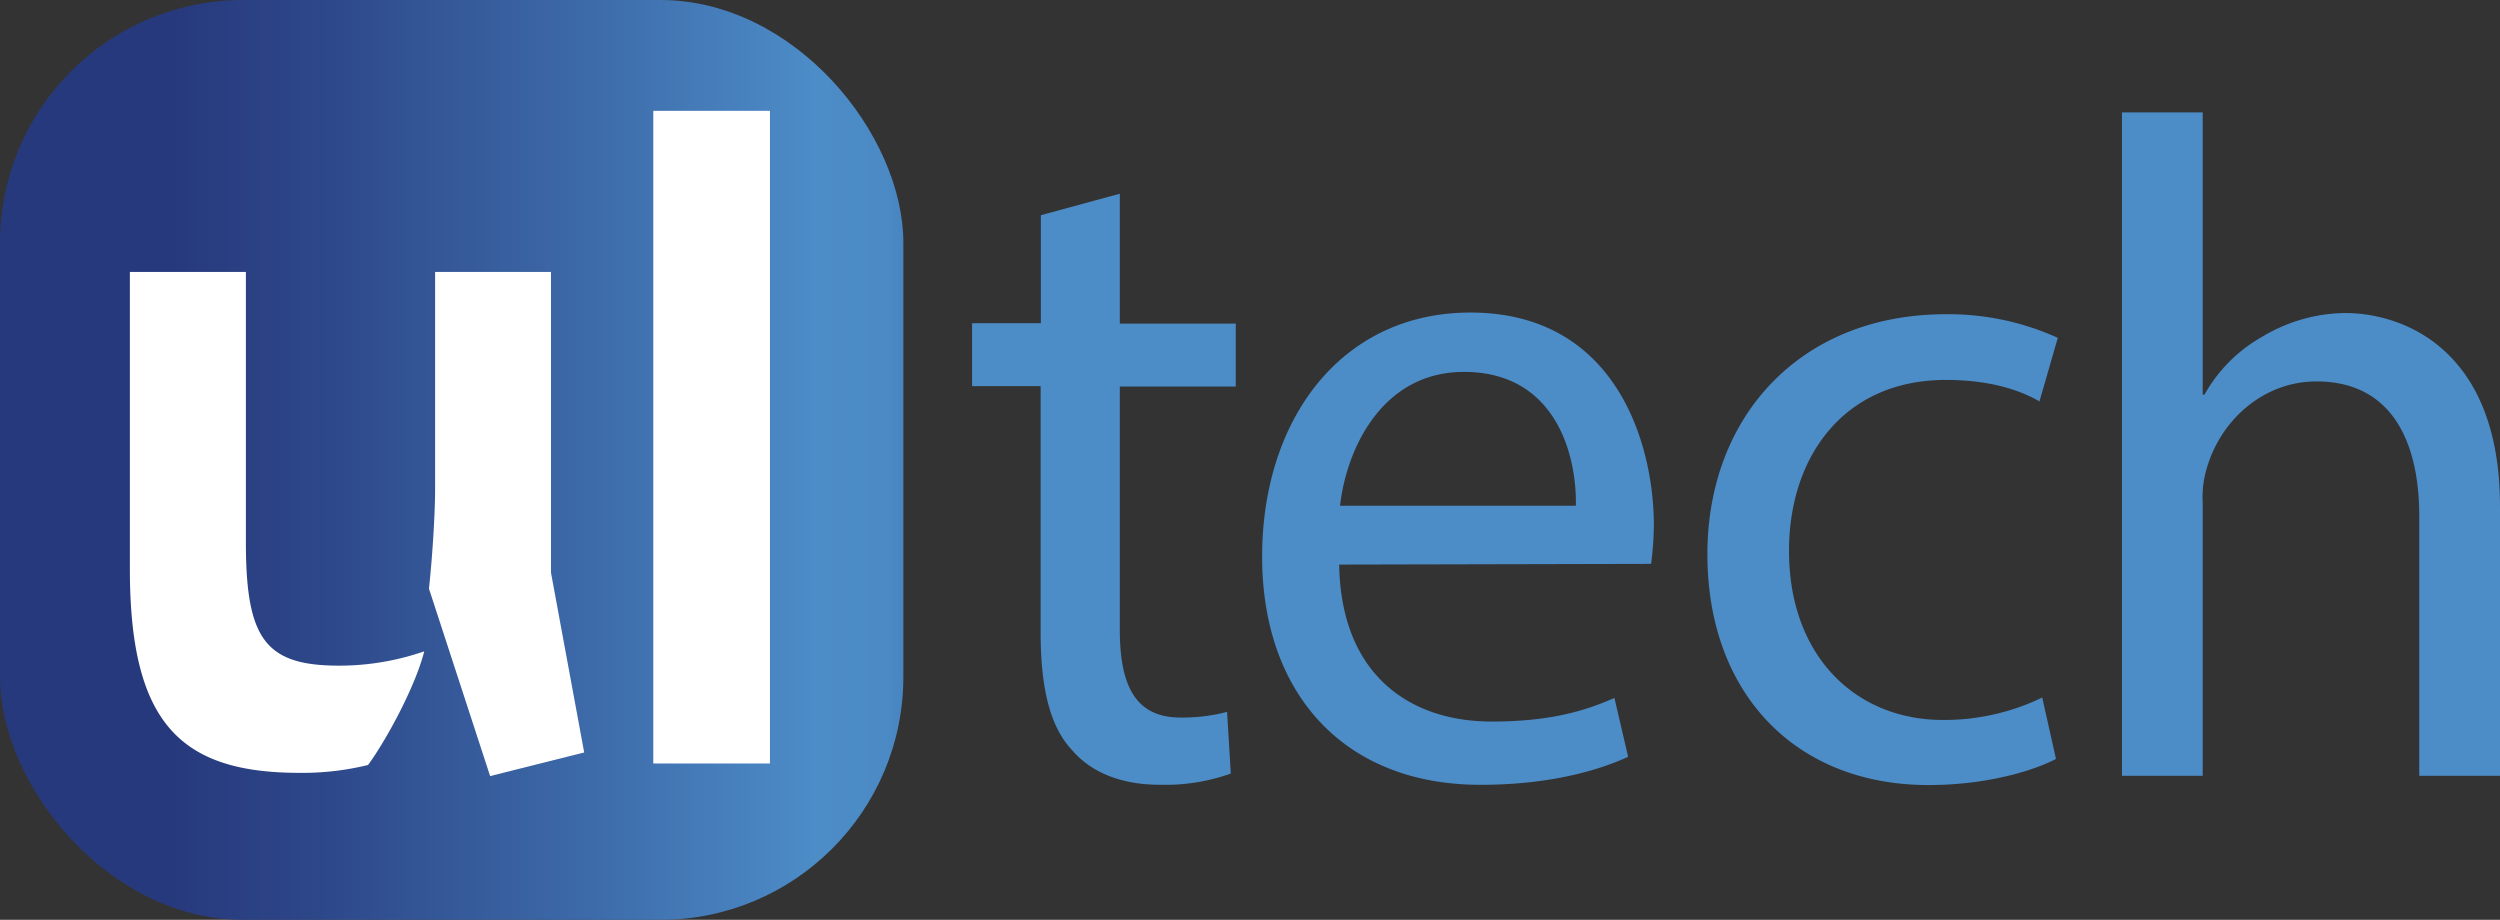 <?xml version="1.0" encoding="utf-8"?>
<svg xmlns="http://www.w3.org/2000/svg" viewBox="0 0 317.62 116.86">
  <rect x="0" y="0" width="317.62" height="116.86" fill="#333333" stroke="none"/>
  <defs>
    <style>.cls-1{fill:url(#Unbenannter_Verlauf_85);}.cls-2{fill:#fff;}.cls-3{fill:#4c8cc7;}</style>
    <linearGradient gradientUnits="userSpaceOnUse" id="Unbenannter_Verlauf_85" x2="114.77" y1="58.43" y2="58.43">
      <stop offset="0.19" stop-color="#27397d"/>
      <stop offset="0.35" stop-color="#2d4789"/>
      <stop offset="0.65" stop-color="#3d6aa9"/>
      <stop offset="0.9" stop-color="#4c8cc7"/>
      <stop offset="0.98" stop-color="#4b8ac5"/>
      <stop offset="1" stop-color="#4885c0"/>
    </linearGradient>
  </defs>
  <g data-name="Ebene 2" id="Ebene_2">
    <g id="Logo">
      <g id="Gruppe">
        <g id="Favicon">
          <rect class="cls-1" height="116.86" rx="30.87" width="114.77"/>
          <path class="cls-2" d="M16.5,72.29V34.55H31.24V68.88c0,12.28,2.45,15.69,11.83,15.69A32.94,32.94,0,0,0,53.9,82.75C52.78,87.19,49.1,94,46.76,97.19a35,35,0,0,1-8.6,1C23,98.21,16.5,92,16.5,72.29Zm38,2.5c.45-4.2.78-9.55.78-12.73V34.55H70v38.2L74.22,95.6l-11.95,3Z"/>
          <path class="cls-2" d="M83,14.08H97.82V97H83Z"/>
        </g>
        <g data-name="Schriftzug &quot;tech&quot;" id="Schriftzug_tech_">
          <path class="cls-3" d="M142.27,24.61v16.5H157v8H142.27V80c0,7.12,2,11.16,7.69,11.16a22.15,22.15,0,0,0,5.94-.72l.47,7.84a24.73,24.73,0,0,1-9.09,1.42c-4.78,0-8.63-1.54-11.07-4.39-2.92-3.09-4-8.19-4-15V49.06H123.5v-8h8.74V27.34Z"/>
          <path class="cls-3" d="M170.14,71.73c.23,14.12,9.09,19.94,19.35,19.94,7.34,0,11.77-1.3,15.62-3l1.74,7.48c-3.61,1.66-9.79,3.56-18.76,3.56-17.37,0-27.74-11.63-27.74-29s10-31,26.46-31c18.41,0,23.31,16.5,23.31,27.06a41.54,41.54,0,0,1-.35,4.87Zm30.07-7.48c.12-6.65-2.68-17-14.22-17-10.37,0-14.92,9.73-15.74,17Z"/>
          <path class="cls-3" d="M261.21,96.42c-2.68,1.42-8.63,3.32-16.2,3.32-17,0-28.09-11.75-28.09-29.32s11.88-30.5,30.3-30.5a33.69,33.69,0,0,1,14.22,3L259.11,51c-2.45-1.43-6.29-2.73-11.89-2.73-12.94,0-19.93,9.73-19.93,21.72,0,13.29,8.39,21.48,19.58,21.48a28.63,28.63,0,0,0,12.59-2.85Z"/>
          <path class="cls-3" d="M269.59,14.28h10.26V50.13h.23a19.17,19.17,0,0,1,7.35-7.36,20.82,20.82,0,0,1,10.49-3c7.57,0,19.7,4.75,19.7,24.57V98.56H307.36v-33c0-9.26-3.38-17.1-13.06-17.1-6.64,0-11.89,4.75-13.75,10.45a12.92,12.92,0,0,0-.7,5V98.56H269.59Z"/>
        </g>
      </g>
    </g>
  </g>
</svg>